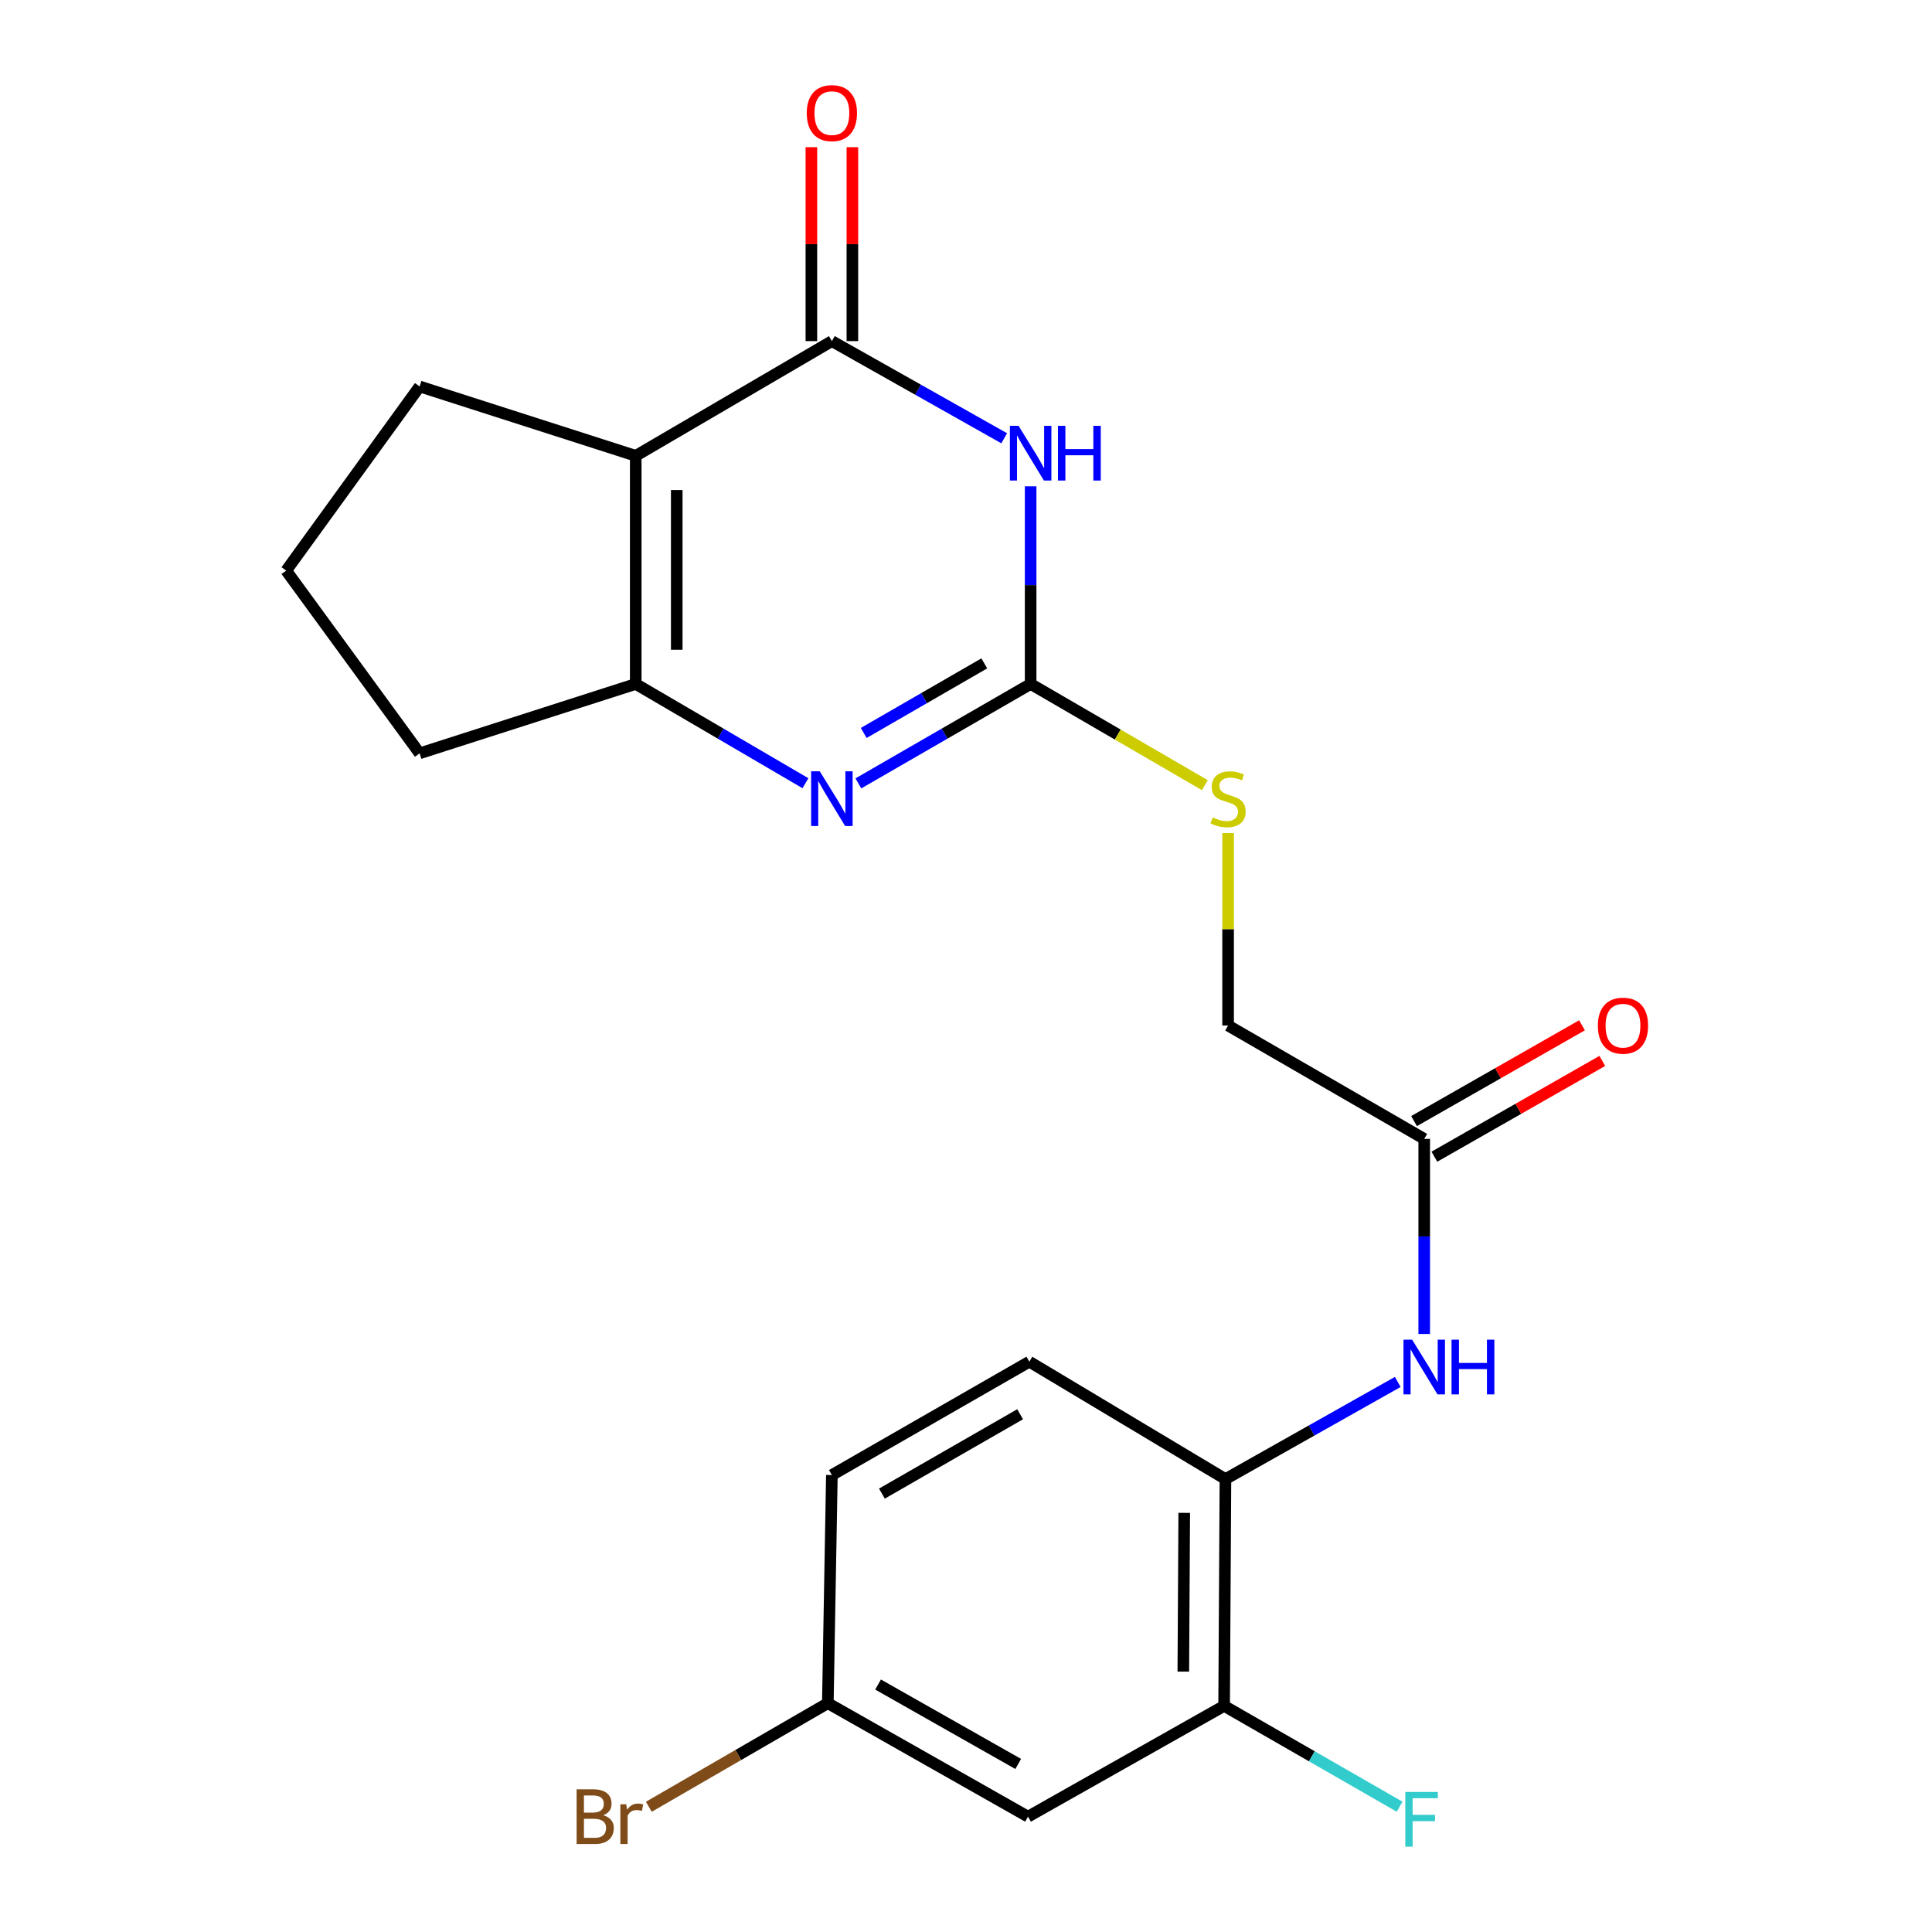 <?xml version='1.0' encoding='iso-8859-1'?>
<svg version='1.1' baseProfile='full'
              xmlns='http://www.w3.org/2000/svg'
                      xmlns:rdkit='http://www.rdkit.org/xml'
                      xmlns:xlink='http://www.w3.org/1999/xlink'
                  xml:space='preserve'
width='1000px' height='1000px' viewBox='0 0 1000 1000'>
<!-- END OF HEADER -->
<rect style='opacity:1.0;fill:#FFFFFF;stroke:none' width='1000' height='1000' x='0' y='0'> </rect>
<path class='bond-0' d='M 519.765,226.845 L 475.172,201.702' style='fill:none;fill-rule:evenodd;stroke:#0000FF;stroke-width:6px;stroke-linecap:butt;stroke-linejoin:miter;stroke-opacity:1' />
<path class='bond-0' d='M 475.172,201.702 L 430.579,176.559' style='fill:none;fill-rule:evenodd;stroke:#000000;stroke-width:6px;stroke-linecap:butt;stroke-linejoin:miter;stroke-opacity:1' />
<path class='bond-1' d='M 533.457,251.712 L 533.457,302.866' style='fill:none;fill-rule:evenodd;stroke:#0000FF;stroke-width:6px;stroke-linecap:butt;stroke-linejoin:miter;stroke-opacity:1' />
<path class='bond-1' d='M 533.457,302.866 L 533.457,354.02' style='fill:none;fill-rule:evenodd;stroke:#000000;stroke-width:6px;stroke-linecap:butt;stroke-linejoin:miter;stroke-opacity:1' />
<path class='bond-2' d='M 430.579,176.559 L 329.057,235.933' style='fill:none;fill-rule:evenodd;stroke:#000000;stroke-width:6px;stroke-linecap:butt;stroke-linejoin:miter;stroke-opacity:1' />
<path class='bond-14' d='M 441.19,176.559 L 441.19,126.372' style='fill:none;fill-rule:evenodd;stroke:#000000;stroke-width:6px;stroke-linecap:butt;stroke-linejoin:miter;stroke-opacity:1' />
<path class='bond-14' d='M 441.19,126.372 L 441.19,76.185' style='fill:none;fill-rule:evenodd;stroke:#FF0000;stroke-width:6px;stroke-linecap:butt;stroke-linejoin:miter;stroke-opacity:1' />
<path class='bond-14' d='M 419.968,176.559 L 419.968,126.372' style='fill:none;fill-rule:evenodd;stroke:#000000;stroke-width:6px;stroke-linecap:butt;stroke-linejoin:miter;stroke-opacity:1' />
<path class='bond-14' d='M 419.968,126.372 L 419.968,76.185' style='fill:none;fill-rule:evenodd;stroke:#FF0000;stroke-width:6px;stroke-linecap:butt;stroke-linejoin:miter;stroke-opacity:1' />
<path class='bond-3' d='M 533.457,354.02 L 488.873,379.751' style='fill:none;fill-rule:evenodd;stroke:#000000;stroke-width:6px;stroke-linecap:butt;stroke-linejoin:miter;stroke-opacity:1' />
<path class='bond-3' d='M 488.873,379.751 L 444.289,405.482' style='fill:none;fill-rule:evenodd;stroke:#0000FF;stroke-width:6px;stroke-linecap:butt;stroke-linejoin:miter;stroke-opacity:1' />
<path class='bond-3' d='M 509.474,343.359 L 478.265,361.371' style='fill:none;fill-rule:evenodd;stroke:#000000;stroke-width:6px;stroke-linecap:butt;stroke-linejoin:miter;stroke-opacity:1' />
<path class='bond-3' d='M 478.265,361.371 L 447.056,379.382' style='fill:none;fill-rule:evenodd;stroke:#0000FF;stroke-width:6px;stroke-linecap:butt;stroke-linejoin:miter;stroke-opacity:1' />
<path class='bond-10' d='M 533.457,354.02 L 578.543,380.211' style='fill:none;fill-rule:evenodd;stroke:#000000;stroke-width:6px;stroke-linecap:butt;stroke-linejoin:miter;stroke-opacity:1' />
<path class='bond-10' d='M 578.543,380.211 L 623.628,406.402' style='fill:none;fill-rule:evenodd;stroke:#CCCC00;stroke-width:6px;stroke-linecap:butt;stroke-linejoin:miter;stroke-opacity:1' />
<path class='bond-17' d='M 329.057,235.933 L 217.195,200.033' style='fill:none;fill-rule:evenodd;stroke:#000000;stroke-width:6px;stroke-linecap:butt;stroke-linejoin:miter;stroke-opacity:1' />
<path class='bond-22' d='M 329.057,235.933 L 329.057,354.02' style='fill:none;fill-rule:evenodd;stroke:#000000;stroke-width:6px;stroke-linecap:butt;stroke-linejoin:miter;stroke-opacity:1' />
<path class='bond-22' d='M 350.279,253.646 L 350.279,336.307' style='fill:none;fill-rule:evenodd;stroke:#000000;stroke-width:6px;stroke-linecap:butt;stroke-linejoin:miter;stroke-opacity:1' />
<path class='bond-4' d='M 416.899,405.393 L 372.978,379.707' style='fill:none;fill-rule:evenodd;stroke:#0000FF;stroke-width:6px;stroke-linecap:butt;stroke-linejoin:miter;stroke-opacity:1' />
<path class='bond-4' d='M 372.978,379.707 L 329.057,354.02' style='fill:none;fill-rule:evenodd;stroke:#000000;stroke-width:6px;stroke-linecap:butt;stroke-linejoin:miter;stroke-opacity:1' />
<path class='bond-20' d='M 329.057,354.02 L 217.195,389.932' style='fill:none;fill-rule:evenodd;stroke:#000000;stroke-width:6px;stroke-linecap:butt;stroke-linejoin:miter;stroke-opacity:1' />
<path class='bond-5' d='M 737.174,690.462 L 737.174,639.974' style='fill:none;fill-rule:evenodd;stroke:#0000FF;stroke-width:6px;stroke-linecap:butt;stroke-linejoin:miter;stroke-opacity:1' />
<path class='bond-5' d='M 737.174,639.974 L 737.174,589.487' style='fill:none;fill-rule:evenodd;stroke:#000000;stroke-width:6px;stroke-linecap:butt;stroke-linejoin:miter;stroke-opacity:1' />
<path class='bond-6' d='M 723.481,715.292 L 678.883,740.43' style='fill:none;fill-rule:evenodd;stroke:#0000FF;stroke-width:6px;stroke-linecap:butt;stroke-linejoin:miter;stroke-opacity:1' />
<path class='bond-6' d='M 678.883,740.43 L 634.284,765.568' style='fill:none;fill-rule:evenodd;stroke:#000000;stroke-width:6px;stroke-linecap:butt;stroke-linejoin:miter;stroke-opacity:1' />
<path class='bond-7' d='M 634.284,765.568 L 633.6,882.96' style='fill:none;fill-rule:evenodd;stroke:#000000;stroke-width:6px;stroke-linecap:butt;stroke-linejoin:miter;stroke-opacity:1' />
<path class='bond-7' d='M 612.96,783.053 L 612.481,865.227' style='fill:none;fill-rule:evenodd;stroke:#000000;stroke-width:6px;stroke-linecap:butt;stroke-linejoin:miter;stroke-opacity:1' />
<path class='bond-12' d='M 634.284,765.568 L 532.785,704.803' style='fill:none;fill-rule:evenodd;stroke:#000000;stroke-width:6px;stroke-linecap:butt;stroke-linejoin:miter;stroke-opacity:1' />
<path class='bond-9' d='M 633.6,882.96 L 532.101,940.294' style='fill:none;fill-rule:evenodd;stroke:#000000;stroke-width:6px;stroke-linecap:butt;stroke-linejoin:miter;stroke-opacity:1' />
<path class='bond-16' d='M 633.6,882.96 L 679.014,909.051' style='fill:none;fill-rule:evenodd;stroke:#000000;stroke-width:6px;stroke-linecap:butt;stroke-linejoin:miter;stroke-opacity:1' />
<path class='bond-16' d='M 679.014,909.051 L 724.428,935.143' style='fill:none;fill-rule:evenodd;stroke:#33CCCC;stroke-width:6px;stroke-linecap:butt;stroke-linejoin:miter;stroke-opacity:1' />
<path class='bond-8' d='M 737.174,589.487 L 635.663,530.809' style='fill:none;fill-rule:evenodd;stroke:#000000;stroke-width:6px;stroke-linecap:butt;stroke-linejoin:miter;stroke-opacity:1' />
<path class='bond-11' d='M 742.431,598.704 L 785.89,573.917' style='fill:none;fill-rule:evenodd;stroke:#000000;stroke-width:6px;stroke-linecap:butt;stroke-linejoin:miter;stroke-opacity:1' />
<path class='bond-11' d='M 785.89,573.917 L 829.348,549.129' style='fill:none;fill-rule:evenodd;stroke:#FF0000;stroke-width:6px;stroke-linecap:butt;stroke-linejoin:miter;stroke-opacity:1' />
<path class='bond-11' d='M 731.917,580.27 L 775.376,555.483' style='fill:none;fill-rule:evenodd;stroke:#000000;stroke-width:6px;stroke-linecap:butt;stroke-linejoin:miter;stroke-opacity:1' />
<path class='bond-11' d='M 775.376,555.483 L 818.834,530.695' style='fill:none;fill-rule:evenodd;stroke:#FF0000;stroke-width:6px;stroke-linecap:butt;stroke-linejoin:miter;stroke-opacity:1' />
<path class='bond-24' d='M 532.101,940.294 L 428.481,881.568' style='fill:none;fill-rule:evenodd;stroke:#000000;stroke-width:6px;stroke-linecap:butt;stroke-linejoin:miter;stroke-opacity:1' />
<path class='bond-24' d='M 527.022,913.022 L 454.487,871.914' style='fill:none;fill-rule:evenodd;stroke:#000000;stroke-width:6px;stroke-linecap:butt;stroke-linejoin:miter;stroke-opacity:1' />
<path class='bond-15' d='M 635.663,431.209 L 635.663,481.009' style='fill:none;fill-rule:evenodd;stroke:#CCCC00;stroke-width:6px;stroke-linecap:butt;stroke-linejoin:miter;stroke-opacity:1' />
<path class='bond-15' d='M 635.663,481.009 L 635.663,530.809' style='fill:none;fill-rule:evenodd;stroke:#000000;stroke-width:6px;stroke-linecap:butt;stroke-linejoin:miter;stroke-opacity:1' />
<path class='bond-18' d='M 532.785,704.803 L 430.579,763.481' style='fill:none;fill-rule:evenodd;stroke:#000000;stroke-width:6px;stroke-linecap:butt;stroke-linejoin:miter;stroke-opacity:1' />
<path class='bond-18' d='M 528.021,732.009 L 456.476,773.084' style='fill:none;fill-rule:evenodd;stroke:#000000;stroke-width:6px;stroke-linecap:butt;stroke-linejoin:miter;stroke-opacity:1' />
<path class='bond-13' d='M 428.481,881.568 L 430.579,763.481' style='fill:none;fill-rule:evenodd;stroke:#000000;stroke-width:6px;stroke-linecap:butt;stroke-linejoin:miter;stroke-opacity:1' />
<path class='bond-19' d='M 428.481,881.568 L 382.153,908.376' style='fill:none;fill-rule:evenodd;stroke:#000000;stroke-width:6px;stroke-linecap:butt;stroke-linejoin:miter;stroke-opacity:1' />
<path class='bond-19' d='M 382.153,908.376 L 335.825,935.183' style='fill:none;fill-rule:evenodd;stroke:#7F4C19;stroke-width:6px;stroke-linecap:butt;stroke-linejoin:miter;stroke-opacity:1' />
<path class='bond-21' d='M 217.195,200.033 L 148.13,295.342' style='fill:none;fill-rule:evenodd;stroke:#000000;stroke-width:6px;stroke-linecap:butt;stroke-linejoin:miter;stroke-opacity:1' />
<path class='bond-23' d='M 217.195,389.932 L 148.13,295.342' style='fill:none;fill-rule:evenodd;stroke:#000000;stroke-width:6px;stroke-linecap:butt;stroke-linejoin:miter;stroke-opacity:1' />
<path  class='atom-0' d='M 527.197 220.406
L 536.477 235.406
Q 537.397 236.886, 538.877 239.566
Q 540.357 242.246, 540.437 242.406
L 540.437 220.406
L 544.197 220.406
L 544.197 248.726
L 540.317 248.726
L 530.357 232.326
Q 529.197 230.406, 527.957 228.206
Q 526.757 226.006, 526.397 225.326
L 526.397 248.726
L 522.717 248.726
L 522.717 220.406
L 527.197 220.406
' fill='#0000FF'/>
<path  class='atom-0' d='M 547.597 220.406
L 551.437 220.406
L 551.437 232.446
L 565.917 232.446
L 565.917 220.406
L 569.757 220.406
L 569.757 248.726
L 565.917 248.726
L 565.917 235.646
L 551.437 235.646
L 551.437 248.726
L 547.597 248.726
L 547.597 220.406
' fill='#0000FF'/>
<path  class='atom-4' d='M 424.319 399.234
L 433.599 414.234
Q 434.519 415.714, 435.999 418.394
Q 437.479 421.074, 437.559 421.234
L 437.559 399.234
L 441.319 399.234
L 441.319 427.554
L 437.439 427.554
L 427.479 411.154
Q 426.319 409.234, 425.079 407.034
Q 423.879 404.834, 423.519 404.154
L 423.519 427.554
L 419.839 427.554
L 419.839 399.234
L 424.319 399.234
' fill='#0000FF'/>
<path  class='atom-6' d='M 730.914 693.414
L 740.194 708.414
Q 741.114 709.894, 742.594 712.574
Q 744.074 715.254, 744.154 715.414
L 744.154 693.414
L 747.914 693.414
L 747.914 721.734
L 744.034 721.734
L 734.074 705.334
Q 732.914 703.414, 731.674 701.214
Q 730.474 699.014, 730.114 698.334
L 730.114 721.734
L 726.434 721.734
L 726.434 693.414
L 730.914 693.414
' fill='#0000FF'/>
<path  class='atom-6' d='M 751.314 693.414
L 755.154 693.414
L 755.154 705.454
L 769.634 705.454
L 769.634 693.414
L 773.474 693.414
L 773.474 721.734
L 769.634 721.734
L 769.634 708.654
L 755.154 708.654
L 755.154 721.734
L 751.314 721.734
L 751.314 693.414
' fill='#0000FF'/>
<path  class='atom-11' d='M 627.663 423.114
Q 627.983 423.234, 629.303 423.794
Q 630.623 424.354, 632.063 424.714
Q 633.543 425.034, 634.983 425.034
Q 637.663 425.034, 639.223 423.754
Q 640.783 422.434, 640.783 420.154
Q 640.783 418.594, 639.983 417.634
Q 639.223 416.674, 638.023 416.154
Q 636.823 415.634, 634.823 415.034
Q 632.303 414.274, 630.783 413.554
Q 629.303 412.834, 628.223 411.314
Q 627.183 409.794, 627.183 407.234
Q 627.183 403.674, 629.583 401.474
Q 632.023 399.274, 636.823 399.274
Q 640.103 399.274, 643.823 400.834
L 642.903 403.914
Q 639.503 402.514, 636.943 402.514
Q 634.183 402.514, 632.663 403.674
Q 631.143 404.794, 631.183 406.754
Q 631.183 408.274, 631.943 409.194
Q 632.743 410.114, 633.863 410.634
Q 635.023 411.154, 636.943 411.754
Q 639.503 412.554, 641.023 413.354
Q 642.543 414.154, 643.623 415.794
Q 644.743 417.394, 644.743 420.154
Q 644.743 424.074, 642.103 426.194
Q 639.503 428.274, 635.143 428.274
Q 632.623 428.274, 630.703 427.714
Q 628.823 427.194, 626.583 426.274
L 627.663 423.114
' fill='#CCCC00'/>
<path  class='atom-12' d='M 827.052 530.889
Q 827.052 524.089, 830.412 520.289
Q 833.772 516.489, 840.052 516.489
Q 846.332 516.489, 849.692 520.289
Q 853.052 524.089, 853.052 530.889
Q 853.052 537.769, 849.652 541.689
Q 846.252 545.569, 840.052 545.569
Q 833.812 545.569, 830.412 541.689
Q 827.052 537.809, 827.052 530.889
M 840.052 542.369
Q 844.372 542.369, 846.692 539.489
Q 849.052 536.569, 849.052 530.889
Q 849.052 525.329, 846.692 522.529
Q 844.372 519.689, 840.052 519.689
Q 835.732 519.689, 833.372 522.489
Q 831.052 525.289, 831.052 530.889
Q 831.052 536.609, 833.372 539.489
Q 835.732 542.369, 840.052 542.369
' fill='#FF0000'/>
<path  class='atom-15' d='M 417.579 58.552
Q 417.579 51.752, 420.939 47.952
Q 424.299 44.152, 430.579 44.152
Q 436.859 44.152, 440.219 47.952
Q 443.579 51.752, 443.579 58.552
Q 443.579 65.432, 440.179 69.352
Q 436.779 73.232, 430.579 73.232
Q 424.339 73.232, 420.939 69.352
Q 417.579 65.472, 417.579 58.552
M 430.579 70.032
Q 434.899 70.032, 437.219 67.152
Q 439.579 64.232, 439.579 58.552
Q 439.579 52.992, 437.219 50.192
Q 434.899 47.352, 430.579 47.352
Q 426.259 47.352, 423.899 50.152
Q 421.579 52.952, 421.579 58.552
Q 421.579 64.272, 423.899 67.152
Q 426.259 70.032, 430.579 70.032
' fill='#FF0000'/>
<path  class='atom-17' d='M 727.375 927.513
L 744.215 927.513
L 744.215 930.753
L 731.175 930.753
L 731.175 939.353
L 742.775 939.353
L 742.775 942.633
L 731.175 942.633
L 731.175 955.833
L 727.375 955.833
L 727.375 927.513
' fill='#33CCCC'/>
<path  class='atom-20' d='M 312.214 939.574
Q 314.934 940.334, 316.294 942.014
Q 317.694 943.654, 317.694 946.094
Q 317.694 950.014, 315.174 952.254
Q 312.694 954.454, 307.974 954.454
L 298.454 954.454
L 298.454 926.134
L 306.814 926.134
Q 311.654 926.134, 314.094 928.094
Q 316.534 930.054, 316.534 933.654
Q 316.534 937.934, 312.214 939.574
M 302.254 929.334
L 302.254 938.214
L 306.814 938.214
Q 309.614 938.214, 311.054 937.094
Q 312.534 935.934, 312.534 933.654
Q 312.534 929.334, 306.814 929.334
L 302.254 929.334
M 307.974 951.254
Q 310.734 951.254, 312.214 949.934
Q 313.694 948.614, 313.694 946.094
Q 313.694 943.774, 312.054 942.614
Q 310.454 941.414, 307.374 941.414
L 302.254 941.414
L 302.254 951.254
L 307.974 951.254
' fill='#7F4C19'/>
<path  class='atom-20' d='M 324.134 933.894
L 324.574 936.734
Q 326.734 933.534, 330.254 933.534
Q 331.374 933.534, 332.894 933.934
L 332.294 937.294
Q 330.574 936.894, 329.614 936.894
Q 327.934 936.894, 326.814 937.574
Q 325.734 938.214, 324.854 939.774
L 324.854 954.454
L 321.094 954.454
L 321.094 933.894
L 324.134 933.894
' fill='#7F4C19'/>
</svg>

